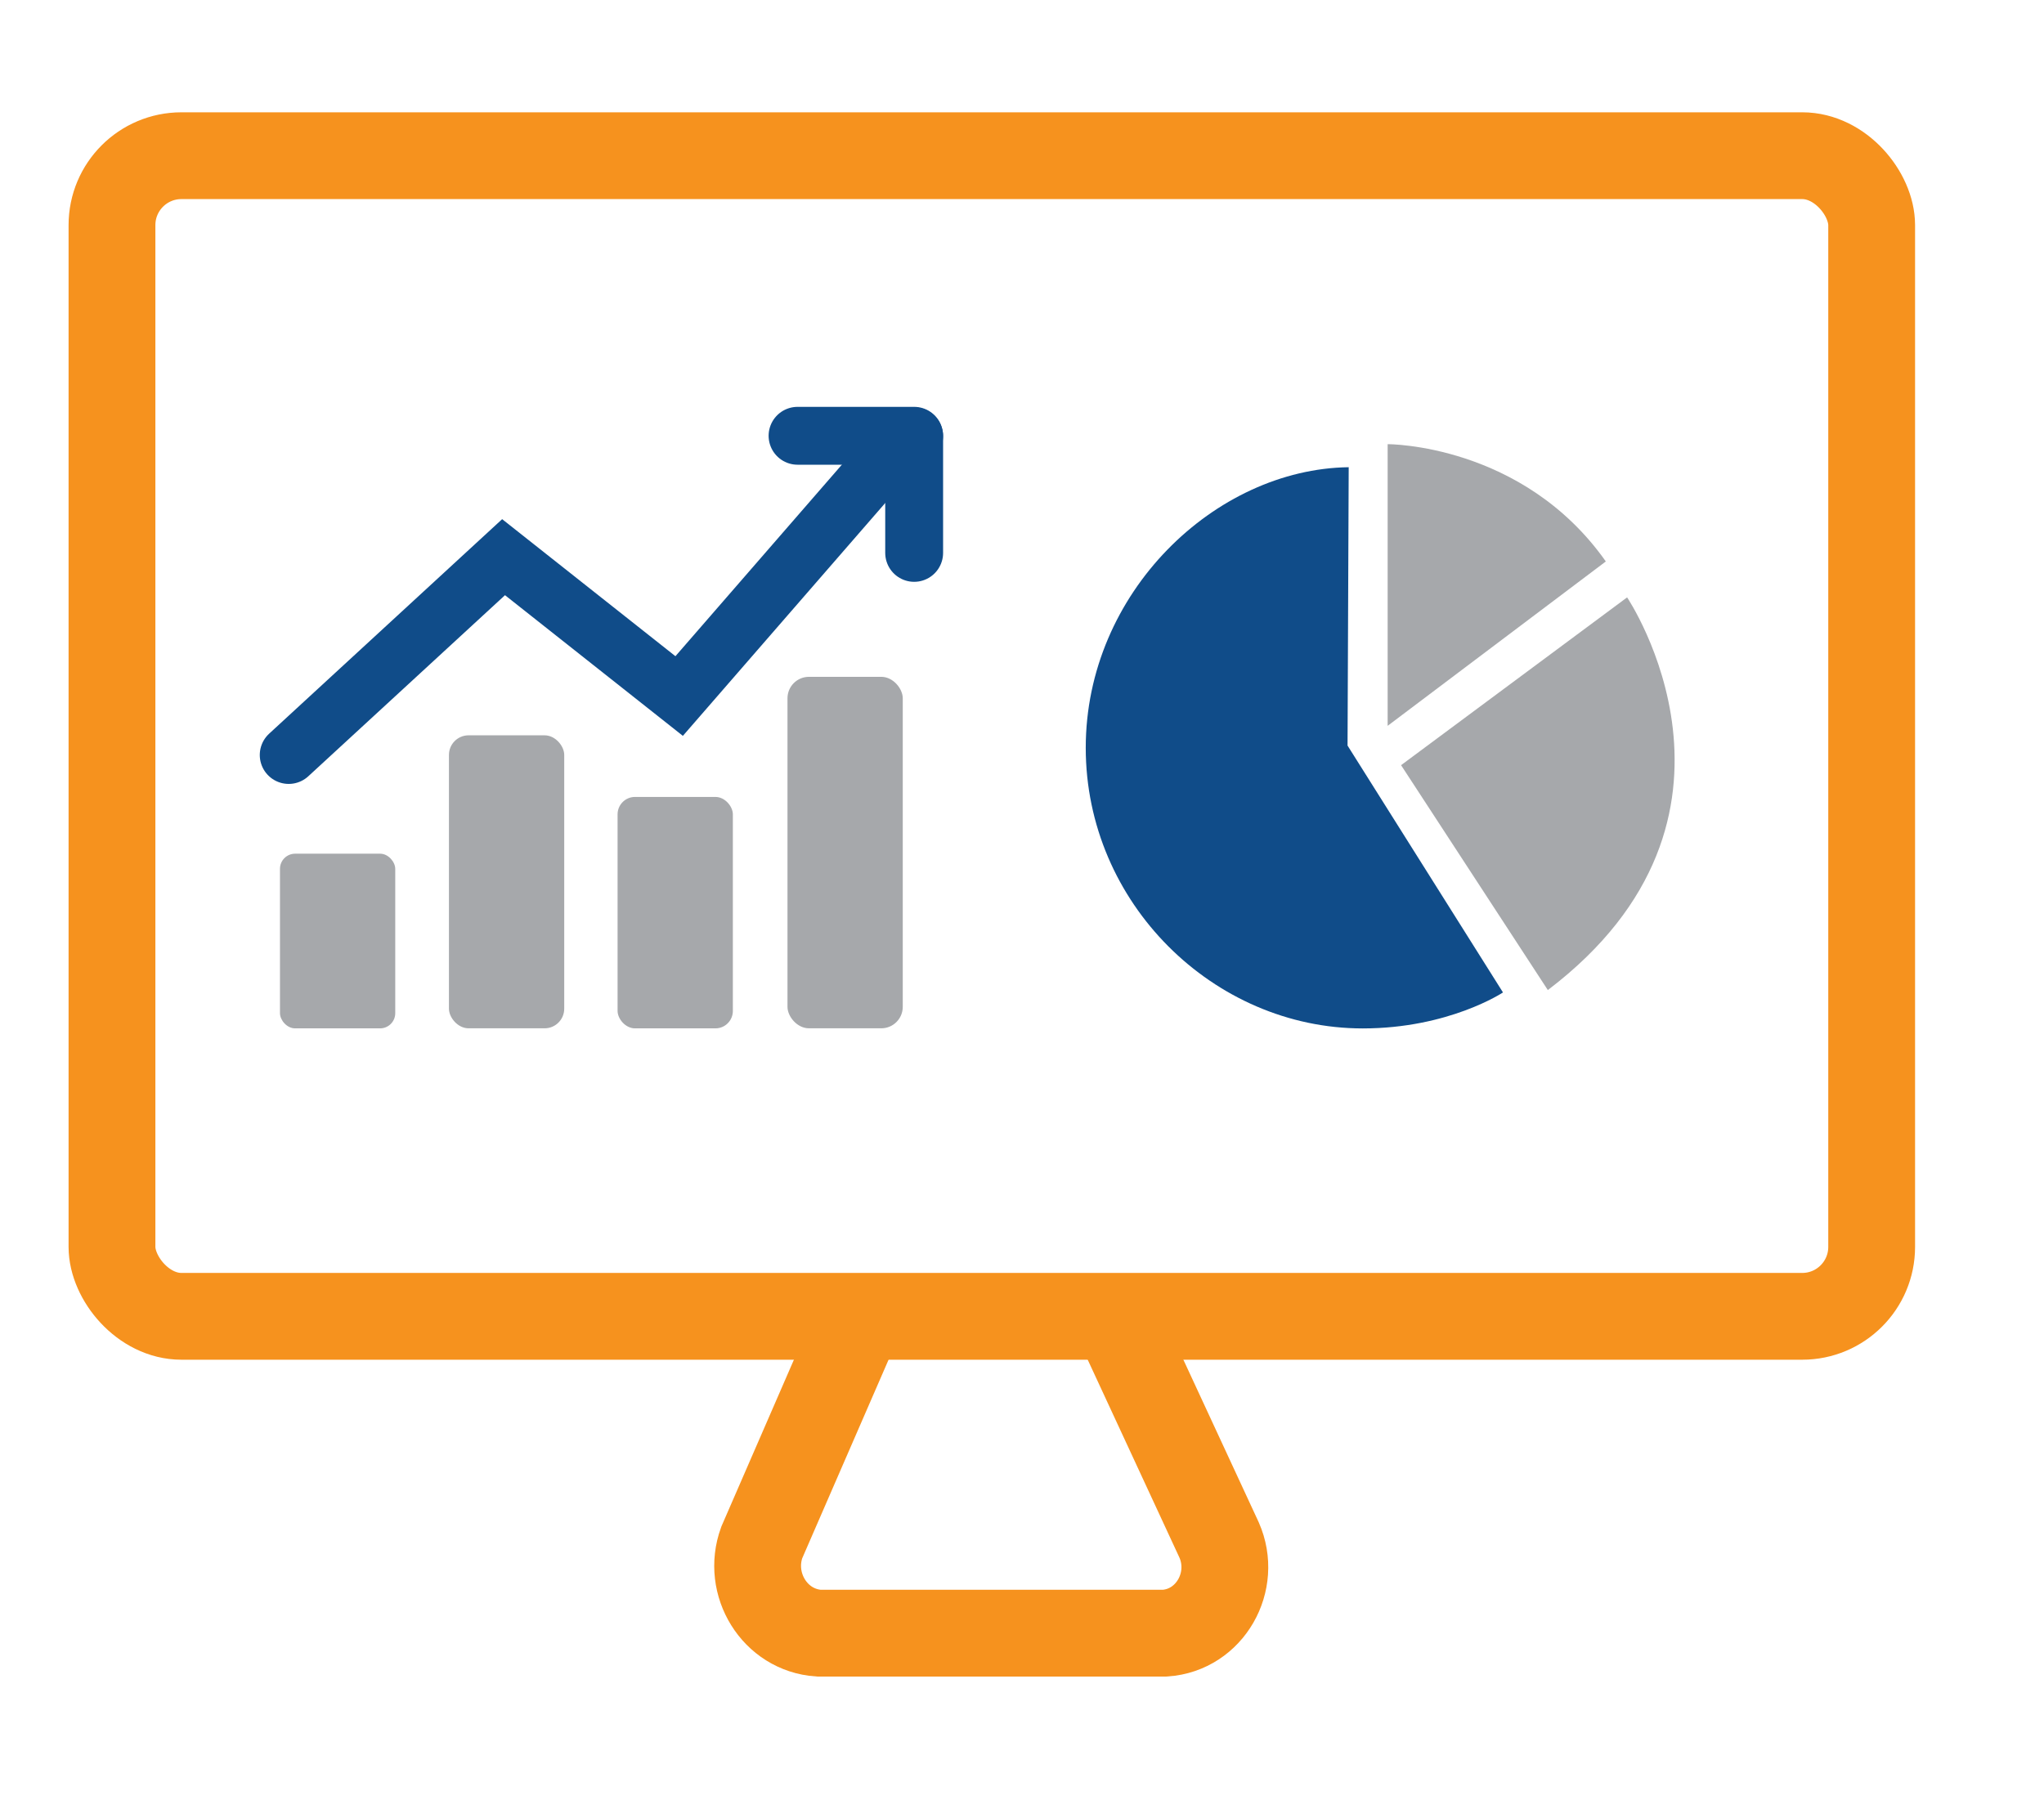<svg id="Performance_Dashboard_copy" data-name="Performance Dashboard copy" xmlns="http://www.w3.org/2000/svg" viewBox="0 0 353.21 311.09"><defs><style>.cls-1,.cls-2{fill:none;stroke-miterlimit:10;}.cls-1{stroke:#f6921e;stroke-width:15px;}.cls-2{stroke:#104c89;stroke-linecap:round;stroke-width:10px;}.cls-3{fill:#a6a8ab;}.cls-4{fill:#104c89;}</style></defs><rect class="cls-1" x="19.35" y="26.91" width="304.08" height="200.6" rx="12"/><path class="cls-1" d="M192.75,227.51l17.92,38.67c3.15,7.16-1.57,15.56-9.37,16.09-.27,0-.54,0-.82,0H142.29q-.4,0-.81,0c-7.62-.52-12.45-8.48-9.85-15.66l17-39.1"/><polyline class="cls-2" points="49.89 130.49 87.02 96.3 117.36 120.3 149.89 82.86"/><line class="cls-2" x1="137.82" y1="75.32" x2="157.97" y2="75.32"/><line class="cls-2" x1="157.97" y1="75.41" x2="157.97" y2="95.56"/><rect class="cls-3" x="48.38" y="147.55" width="19.92" height="30.19" rx="2.62"/><rect class="cls-3" x="77.58" y="127.09" width="19.92" height="50.64" rx="3.39"/><rect class="cls-3" x="106.72" y="137.74" width="19.92" height="40" rx="3.01"/><rect class="cls-3" x="136.08" y="116.98" width="19.92" height="60.75" rx="3.71"/><path class="cls-4" d="M187.62,129.25c0,26.85,22.12,48.5,47.87,48.5,14.89,0,24.23-6.22,24.23-6.22l-26.86-42.67.2-48.11C210,81.06,187.62,102.4,187.62,129.25Z"/><path class="cls-3" d="M239.79,125.45V76.77s23.32-.11,37.7,20.27Z"/><path class="cls-3" d="M242.11,132.25l39.06-29s25.64,38-13.7,67.87Z"/></svg>